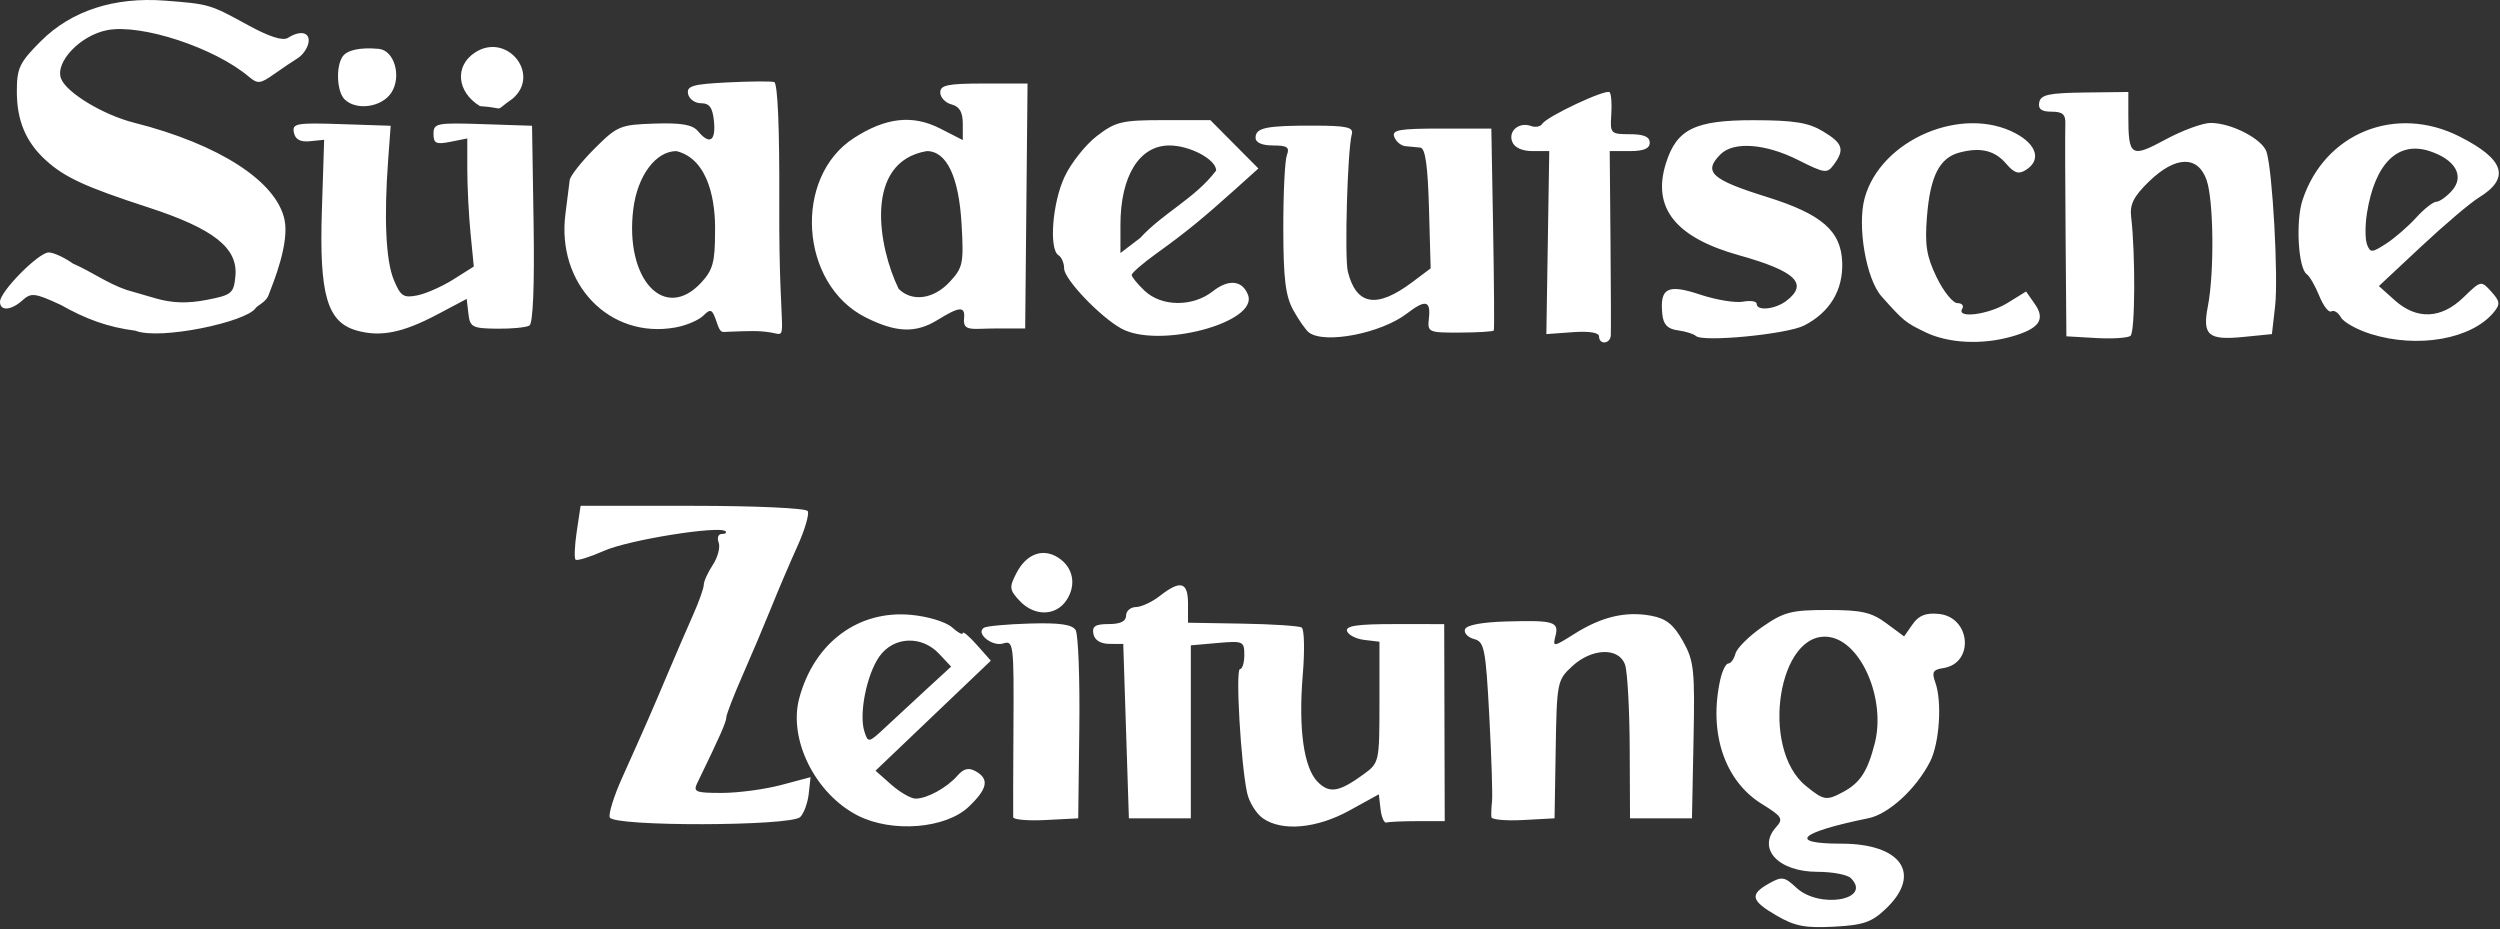 <svg width="444" height="165" viewBox="0 0 444 165" fill="none" xmlns="http://www.w3.org/2000/svg">
<rect x="0" y="0" width="444" height="165" fill="#333333" stroke="none"/>
<g clip-path="url(#clip0_126_3)">
<path d="M315.548 162.625C310.952 159.955 310.687 158.863 314.165 156.911C316.472 155.616 316.913 155.684 319.035 157.661C323.13 161.476 332.57 159.814 328.713 155.957C328.096 155.34 325.431 154.835 322.791 154.835C315.795 154.835 311.988 150.706 315.454 146.876C316.763 145.43 316.497 145.002 312.924 142.798C306.296 138.708 303.434 130.201 305.509 120.753C305.862 119.148 306.512 117.835 306.954 117.835C307.396 117.835 307.965 117.045 308.217 116.08C308.469 115.115 310.621 112.978 312.998 111.33C316.828 108.676 318.146 108.335 324.572 108.335C330.612 108.335 332.354 108.727 334.996 110.68L338.169 113.026L339.676 110.874C340.782 109.296 342.02 108.804 344.319 109.029C350.024 109.586 350.689 117.83 345.096 118.66C343.307 118.926 343.05 119.385 343.698 121.16C344.952 124.597 344.453 132.054 342.75 135.335C340.236 140.179 335.413 144.587 331.826 145.319C319.498 147.834 317.371 149.835 327.027 149.835C337.689 149.835 341.393 155.202 334.974 161.351C332.427 163.791 330.985 164.295 325.724 164.579C320.644 164.854 318.762 164.492 315.548 162.625ZM327.307 140.671C330.364 139.043 331.688 137.01 332.966 131.981C334.943 124.202 330.583 114.006 324.911 113.14C315.83 111.754 312.485 132.889 320.726 139.58C323.917 142.17 324.356 142.243 327.307 140.671ZM108.293 145.176C108.048 144.538 109.028 141.388 110.472 138.176C114.591 129.012 115.57 126.775 118.502 119.835C120.013 116.26 122.091 111.447 123.12 109.14C124.149 106.832 124.991 104.454 124.991 103.855C124.991 103.255 125.716 101.659 126.601 100.307C127.487 98.956 127.951 97.172 127.633 96.343C127.315 95.513 127.565 94.835 128.189 94.835C128.814 94.835 129.11 94.62 128.847 94.357C127.79 93.3 111.672 95.882 107.328 97.804C104.773 98.934 102.473 99.649 102.216 99.393C101.96 99.137 102.057 96.881 102.432 94.381L103.114 89.835H122.994C134.209 89.835 143.125 90.241 143.45 90.767C143.767 91.28 142.943 94.093 141.619 97.017C140.295 99.942 138.217 104.81 137.001 107.835C135.785 110.86 133.486 116.296 131.891 119.915C130.296 123.533 128.993 126.908 128.994 127.415C128.997 128.208 127.803 130.902 123.825 139.085C123.07 140.638 123.565 140.833 128.233 140.823C131.125 140.816 135.845 140.184 138.723 139.418L143.954 138.026L143.631 140.972C143.454 142.592 142.775 144.451 142.122 145.104C140.474 146.752 108.925 146.819 108.293 145.176ZM152.338 144.842C144.798 140.993 139.976 131.321 141.947 124.001C144.603 114.135 152.44 108.306 161.845 109.202C164.869 109.49 168.023 110.458 169.095 111.428C170.138 112.372 170.991 112.825 170.991 112.434C170.991 112.043 172.112 112.986 173.483 114.529L175.974 117.335L165.733 127.106L155.491 136.877L158.297 139.356C159.84 140.719 161.782 141.835 162.613 141.835C164.643 141.835 168.145 139.915 170.029 137.769C171.153 136.49 172.028 136.276 173.279 136.976C175.733 138.349 175.404 140.065 172.073 143.256C167.977 147.181 158.422 147.948 152.338 144.842ZM164.707 122.261L168.922 118.39L166.783 116.113C163.678 112.807 158.698 113.029 156.181 116.585C153.93 119.766 152.522 126.78 153.51 129.893C154.176 131.992 154.253 131.976 157.341 129.083C159.074 127.46 162.388 124.39 164.707 122.261ZM224.293 145.334C223.114 144.508 221.853 142.483 221.491 140.833C220.377 135.76 219.397 118.835 220.217 118.835C220.643 118.835 220.991 117.697 220.991 116.306C220.991 113.896 220.766 113.796 216.241 114.194L211.491 114.612V129.973V145.335H205.991H200.491L199.991 129.852L199.491 114.369L197.009 114.352C195.451 114.341 194.4 113.684 194.186 112.585C193.921 111.224 194.528 110.835 196.918 110.835C198.983 110.835 199.991 110.343 199.991 109.335C199.991 108.51 200.779 107.825 201.741 107.813C202.704 107.8 204.616 106.91 205.991 105.835C209.663 102.963 210.991 103.33 210.991 107.214V110.594L220.656 110.757C225.972 110.847 230.705 111.158 231.174 111.448C231.643 111.737 231.734 115.485 231.376 119.775C230.571 129.427 231.541 136.385 234.041 138.884C236.132 140.976 237.829 140.682 242.241 137.464C244.946 135.492 244.991 135.283 244.991 124.713V113.968L242.319 113.651C240.848 113.477 239.461 112.772 239.235 112.085C238.928 111.148 241.038 110.836 247.658 110.838L256.491 110.841L256.537 128.338L256.583 145.835H251.787C249.15 145.835 246.654 145.947 246.241 146.085C245.829 146.222 245.354 145.15 245.186 143.702L244.881 141.07L239.686 143.934C233.85 147.152 227.689 147.712 224.293 145.334ZM179.945 145.135C179.92 144.695 179.94 137.436 179.99 129.003C180.077 114.365 179.995 113.699 178.177 114.276C176.207 114.901 173.196 112.445 174.753 111.482C175.225 111.19 178.89 110.856 182.897 110.739C188.179 110.585 190.416 110.904 191.031 111.899C191.498 112.655 191.793 120.487 191.686 129.304L191.491 145.335L185.741 145.635C182.579 145.8 179.971 145.575 179.945 145.135ZM264.876 145.135C264.813 144.695 264.861 143.435 264.982 142.335C265.104 141.235 264.887 134.413 264.5 127.176C263.857 115.152 263.623 113.972 261.788 113.492C260.684 113.203 259.961 112.427 260.181 111.767C260.432 111.014 263.17 110.495 267.536 110.373C276.018 110.136 276.916 110.408 276.237 113.003C275.73 114.942 275.895 114.921 279.624 112.567C284.446 109.523 288.75 108.511 293.272 109.36C295.912 109.855 297.226 110.908 298.884 113.858C300.859 117.372 301.024 118.917 300.77 131.522L300.491 145.335H294.991H289.491L289.435 132.835C289.404 125.96 289.036 119.322 288.618 118.085C287.551 114.932 282.736 115.064 279.198 118.343C276.566 120.782 276.486 121.187 276.29 133.093L276.088 145.335L270.54 145.635C267.488 145.8 264.94 145.575 264.876 145.135ZM181.077 106.696C179.261 104.748 179.212 104.308 180.527 101.767C182.271 98.394 185.161 97.299 187.865 98.988C190.581 100.684 191.231 103.821 189.434 106.562C187.544 109.447 183.697 109.509 181.077 106.696ZM283.991 59.745C283.991 59.065 282.231 58.783 279.313 58.995L274.634 59.335L274.891 43.085L275.149 26.835H272.177C270.324 26.835 268.964 26.206 268.565 25.165C267.83 23.25 269.808 21.604 271.911 22.379C272.692 22.667 273.592 22.489 273.911 21.985C274.744 20.667 285.236 15.746 285.867 16.377C286.157 16.668 286.29 18.465 286.162 20.37C285.937 23.713 286.053 23.835 289.46 23.835C291.932 23.835 292.991 24.285 292.991 25.335C292.991 26.387 291.93 26.835 289.438 26.835H285.885L286.023 42.585C286.099 51.247 286.123 58.897 286.076 59.585C285.972 61.117 283.991 61.269 283.991 59.745ZM301.19 59.669C300.806 59.304 299.366 58.854 297.991 58.669C296.171 58.426 295.421 57.656 295.232 55.835C294.744 51.125 296.143 50.392 301.943 52.319C304.796 53.266 308.224 53.832 309.561 53.577C310.898 53.321 311.991 53.5 311.991 53.974C311.991 55.276 315.262 54.946 317.241 53.443C321.255 50.396 318.927 48.153 308.816 45.324C297.584 42.182 293.399 36.933 295.849 29.062C297.759 22.924 300.987 21.332 311.491 21.349C318.622 21.36 321.167 21.769 323.741 23.315C327.291 25.446 327.657 26.543 325.706 29.21C324.495 30.866 324.126 30.82 319.311 28.401C313.521 25.493 307.884 25.085 305.563 27.406C302.43 30.539 303.901 31.89 313.812 34.986C323.565 38.033 326.991 41.017 327.179 46.625C327.344 51.556 324.957 55.498 320.401 57.816C317.345 59.371 302.392 60.814 301.19 59.669ZM341.991 59.021C338.394 57.288 338.118 57.063 334.17 52.649C331.426 49.581 329.801 40.109 331.169 35.155C334.031 24.788 348.509 18.61 358.007 23.703C361.768 25.721 362.533 28.46 359.813 30.175C358.504 31.001 357.734 30.763 356.313 29.095C354.284 26.712 351.732 26.099 347.991 27.095C344.451 28.038 342.806 31.279 342.23 38.446C341.824 43.512 342.143 45.516 343.95 49.25C345.171 51.772 346.831 53.835 347.64 53.835C348.448 53.835 348.831 54.285 348.491 54.835C347.379 56.635 353.159 55.894 356.544 53.802L359.832 51.77L361.383 53.984C363.341 56.778 362.143 58.421 357.133 59.812C351.89 61.268 346.02 60.962 341.991 59.021ZM372.241 60.033L366.991 59.73L366.85 42.033C366.772 32.299 366.751 23.322 366.803 22.085C366.877 20.32 366.352 19.835 364.371 19.835C362.557 19.835 361.936 19.368 362.168 18.18C362.434 16.822 363.876 16.509 370.242 16.43L377.992 16.335L377.992 20.503C377.991 27.809 378.448 28.105 384.599 24.777C387.589 23.159 391.196 21.835 392.613 21.835C396.304 21.835 401.811 24.692 402.539 26.985C403.607 30.348 404.652 49.221 404.058 54.398L403.491 59.335L398.491 59.835C392.162 60.468 391.113 59.57 392.119 54.383C393.28 48.397 393.151 35.592 391.894 31.984C390.353 27.566 386.367 27.666 381.655 32.242C378.956 34.862 378.225 36.304 378.487 38.492C379.272 45.059 379.202 59.009 378.38 59.646C377.891 60.025 375.129 60.199 372.241 60.033ZM421.06 59.32C418.623 58.56 416.233 57.231 415.749 56.366C415.265 55.501 414.498 55.022 414.046 55.301C413.594 55.581 412.634 54.353 411.914 52.572C411.194 50.792 410.193 49.053 409.689 48.709C408.162 47.664 407.682 39.302 408.932 35.516C412.865 23.598 425.487 18.505 436.837 24.257C444.835 28.309 445.879 31.632 440.243 35.09C438.729 36.019 434.116 39.934 429.991 43.791L422.491 50.803L425.297 53.319C429.215 56.832 433.554 56.651 437.517 52.81C440.623 49.8 440.645 49.795 442.452 51.792C444.019 53.523 444.078 54.027 442.879 55.475C438.934 60.242 429.406 61.921 421.06 59.32ZM429.081 38.682C430.505 37.116 432.122 35.835 432.676 35.835C433.229 35.835 434.462 34.972 435.416 33.918C437.764 31.324 436.138 28.369 431.527 26.847C425.874 24.981 421.787 29.006 420.376 37.829C420.031 39.99 420.032 42.499 420.38 43.405C420.961 44.92 421.231 44.911 423.752 43.29C425.258 42.321 427.657 40.248 429.081 38.682ZM24.053 58.734C19.071 58.095 15.166 56.62 10.825 54.166C6.208 52.027 5.53 51.942 4.016 53.313C1.978 55.157 -0.012 55.292 5.2575e-05 53.585C0.013 51.757 6.856 44.835 8.65 44.835C9.493 44.835 11.428 45.721 12.95 46.805C16.276 48.247 18.938 50.267 22.491 51.495C23.041 51.65 25.365 52.323 27.655 52.99C30.566 53.837 33.275 53.921 36.655 53.269C41.166 52.398 41.513 52.114 41.807 49.048C42.291 44.026 37.939 40.607 26.212 36.795C15.194 33.213 11.483 31.503 8.146 28.468C4.598 25.24 2.991 21.434 2.991 16.253C2.991 12.075 3.451 11.112 7.266 7.297C12.657 1.906 20.311 -0.585 29.336 0.116C37.192 0.725 37.258 0.745 44.048 4.465C47.804 6.523 50.228 7.299 51.126 6.731C53.366 5.312 55.099 5.716 54.785 7.585C54.624 8.547 53.763 9.785 52.874 10.335C51.984 10.885 50.06 12.182 48.598 13.217C46.249 14.88 45.74 14.929 44.216 13.638C38.128 8.484 25.158 4.206 19.078 5.346C14.314 6.24 9.748 11.002 10.836 13.943C11.755 16.429 18.304 20.396 23.771 21.78C38.821 25.589 49.02 32.137 50.517 38.952C51.438 43.145 48.609 50.048 47.659 52.506C47.226 53.625 45.681 54.287 45.412 54.706C43.819 57.183 28.375 60.461 24.053 58.734ZM63.399 58.717C58.106 57.249 56.684 52.39 57.165 37.411L57.57 24.825L55.066 25.08C53.335 25.256 52.449 24.782 52.196 23.545C51.862 21.916 52.62 21.781 60.607 22.045L69.384 22.335L68.941 28.335C68.172 38.755 68.524 46.293 69.941 49.712C71.139 52.604 71.664 52.95 74.117 52.46C75.659 52.151 78.547 50.872 80.533 49.617L84.145 47.335L83.568 41.438C83.251 38.195 82.991 33.076 82.991 30.063V24.585L79.991 25.185C77.453 25.693 76.991 25.475 76.991 23.771C76.991 21.884 77.542 21.775 85.741 22.046L94.491 22.335L94.766 39.761C94.938 50.702 94.665 57.419 94.031 57.81C93.477 58.153 90.878 58.408 88.257 58.376C83.879 58.323 83.467 58.105 83.187 55.702L82.883 53.086L77.687 55.837C71.531 59.095 67.612 59.886 63.399 58.717ZM127.309 57.288C126.508 54.885 126.229 54.74 124.922 56.047C124.107 56.862 121.877 57.811 119.966 58.156C108.271 60.271 98.779 50.44 100.43 37.92C100.762 35.398 101.099 32.733 101.179 31.997C101.259 31.261 103.238 28.746 105.577 26.407C109.622 22.362 110.141 22.145 116.248 21.948C121.013 21.793 122.998 22.138 123.952 23.287C126.008 25.765 127.143 25.088 126.805 21.585C126.567 19.116 126.015 18.335 124.508 18.335C123.417 18.335 122.379 17.585 122.201 16.669C121.928 15.263 123.015 14.946 129.184 14.637C133.203 14.436 136.941 14.406 137.491 14.57C138.121 14.758 138.457 22.729 138.398 36.102C138.285 61.517 140.35 59.593 136.791 59.035C134.7 58.707 133.257 58.77 129.304 58.922C128.197 58.965 127.963 59.249 127.309 57.288ZM124.539 50.189C126.602 47.963 126.991 46.544 126.991 41.248C127.117 36.051 125.983 28.288 120.137 26.835C116.466 26.835 113.215 31.2 112.475 37.123C110.918 49.584 117.996 57.249 124.539 50.189ZM199.147 58.347C195.364 56.264 188.991 49.577 188.991 47.691C188.991 46.735 188.541 45.675 187.991 45.335C186.261 44.266 186.904 36 189.076 31.378C190.223 28.939 192.81 25.681 194.826 24.139C198.157 21.591 199.243 21.335 206.724 21.335H214.957L219.224 25.629L223.491 29.923L219.37 33.629C213.572 38.842 210.493 41.35 205.413 44.998C202.981 46.745 200.991 48.469 200.991 48.83C200.991 49.191 202.033 50.465 203.306 51.66C206.323 54.495 211.836 54.531 215.386 51.739C218.213 49.515 220.643 49.762 221.646 52.376C223.532 57.292 205.784 62.003 199.147 58.347ZM215.991 30.282C215.991 28.322 211.344 25.835 207.682 25.835C202.343 25.835 198.991 31.272 198.991 39.933V44.937L202.491 42.267C206.613 37.769 212.273 35.218 215.991 30.282ZM232.491 59.069C231.941 58.665 230.691 56.893 229.712 55.131C228.304 52.595 227.929 49.567 227.915 40.586C227.905 34.349 228.191 28.478 228.551 27.54C229.081 26.159 228.615 25.835 226.098 25.835C224.12 25.835 222.991 25.332 222.991 24.451C222.991 22.675 224.893 22.288 233.491 22.314C239.224 22.331 240.417 22.606 240.079 23.835C239.31 26.63 238.762 45.784 239.38 48.248C240.885 54.245 244.502 54.843 250.788 50.133L254.084 47.662L253.788 36.999C253.576 29.377 253.135 26.299 252.241 26.21C251.554 26.141 250.365 26.029 249.598 25.96C248.832 25.891 247.946 25.16 247.63 24.335C247.145 23.071 248.454 22.835 255.958 22.835H264.862L265.177 40.585C265.35 50.347 265.406 58.495 265.302 58.691C265.198 58.886 262.498 59.055 259.302 59.066C253.619 59.086 253.498 59.029 253.779 56.461C254.119 53.363 253.131 53.164 249.876 55.675C245.324 59.187 235.312 61.142 232.491 59.069ZM153.707 56.355C142.019 50.457 140.814 31.478 151.683 24.493C157.347 20.854 162.088 20.333 166.956 22.817L170.991 24.875V21.972C170.991 19.909 170.412 18.917 168.991 18.545C167.891 18.257 166.991 17.305 166.991 16.428C166.991 15.107 168.317 14.835 174.741 14.835L182.491 14.835L182.282 36.585L182.072 58.335H176.873C172.762 58.335 170.978 58.968 171.216 56.585C171.442 54.325 170.433 54.398 166.492 56.835C162.635 59.218 159.119 59.086 153.707 56.355ZM168.647 50.085C171.024 47.531 171.176 46.798 170.778 39.823C170.297 31.39 168.13 26.835 164.599 26.835C153.32 28.75 155.975 43.87 159.6 51.301C161.964 53.665 165.793 53.15 168.647 50.085ZM85.241 18.846C81.13 16.339 80.701 11.727 84.356 9.331C89.984 5.644 96.127 13.17 91.043 17.523C87.38 20.03 90.216 19.171 85.241 18.846ZM61.191 17.635C59.842 16.285 59.618 11.971 60.8 10.11C61.576 8.889 63.893 8.375 67.266 8.676C70.04 8.924 71.377 13.598 69.495 16.47C67.796 19.063 63.257 19.7 61.191 17.635Z" fill="white"/>
</g>
<defs>
<clipPath id="clip0_126_3">
<rect width="443.789" height="164.661" fill="white"/>
</clipPath>
</defs>
</svg>
